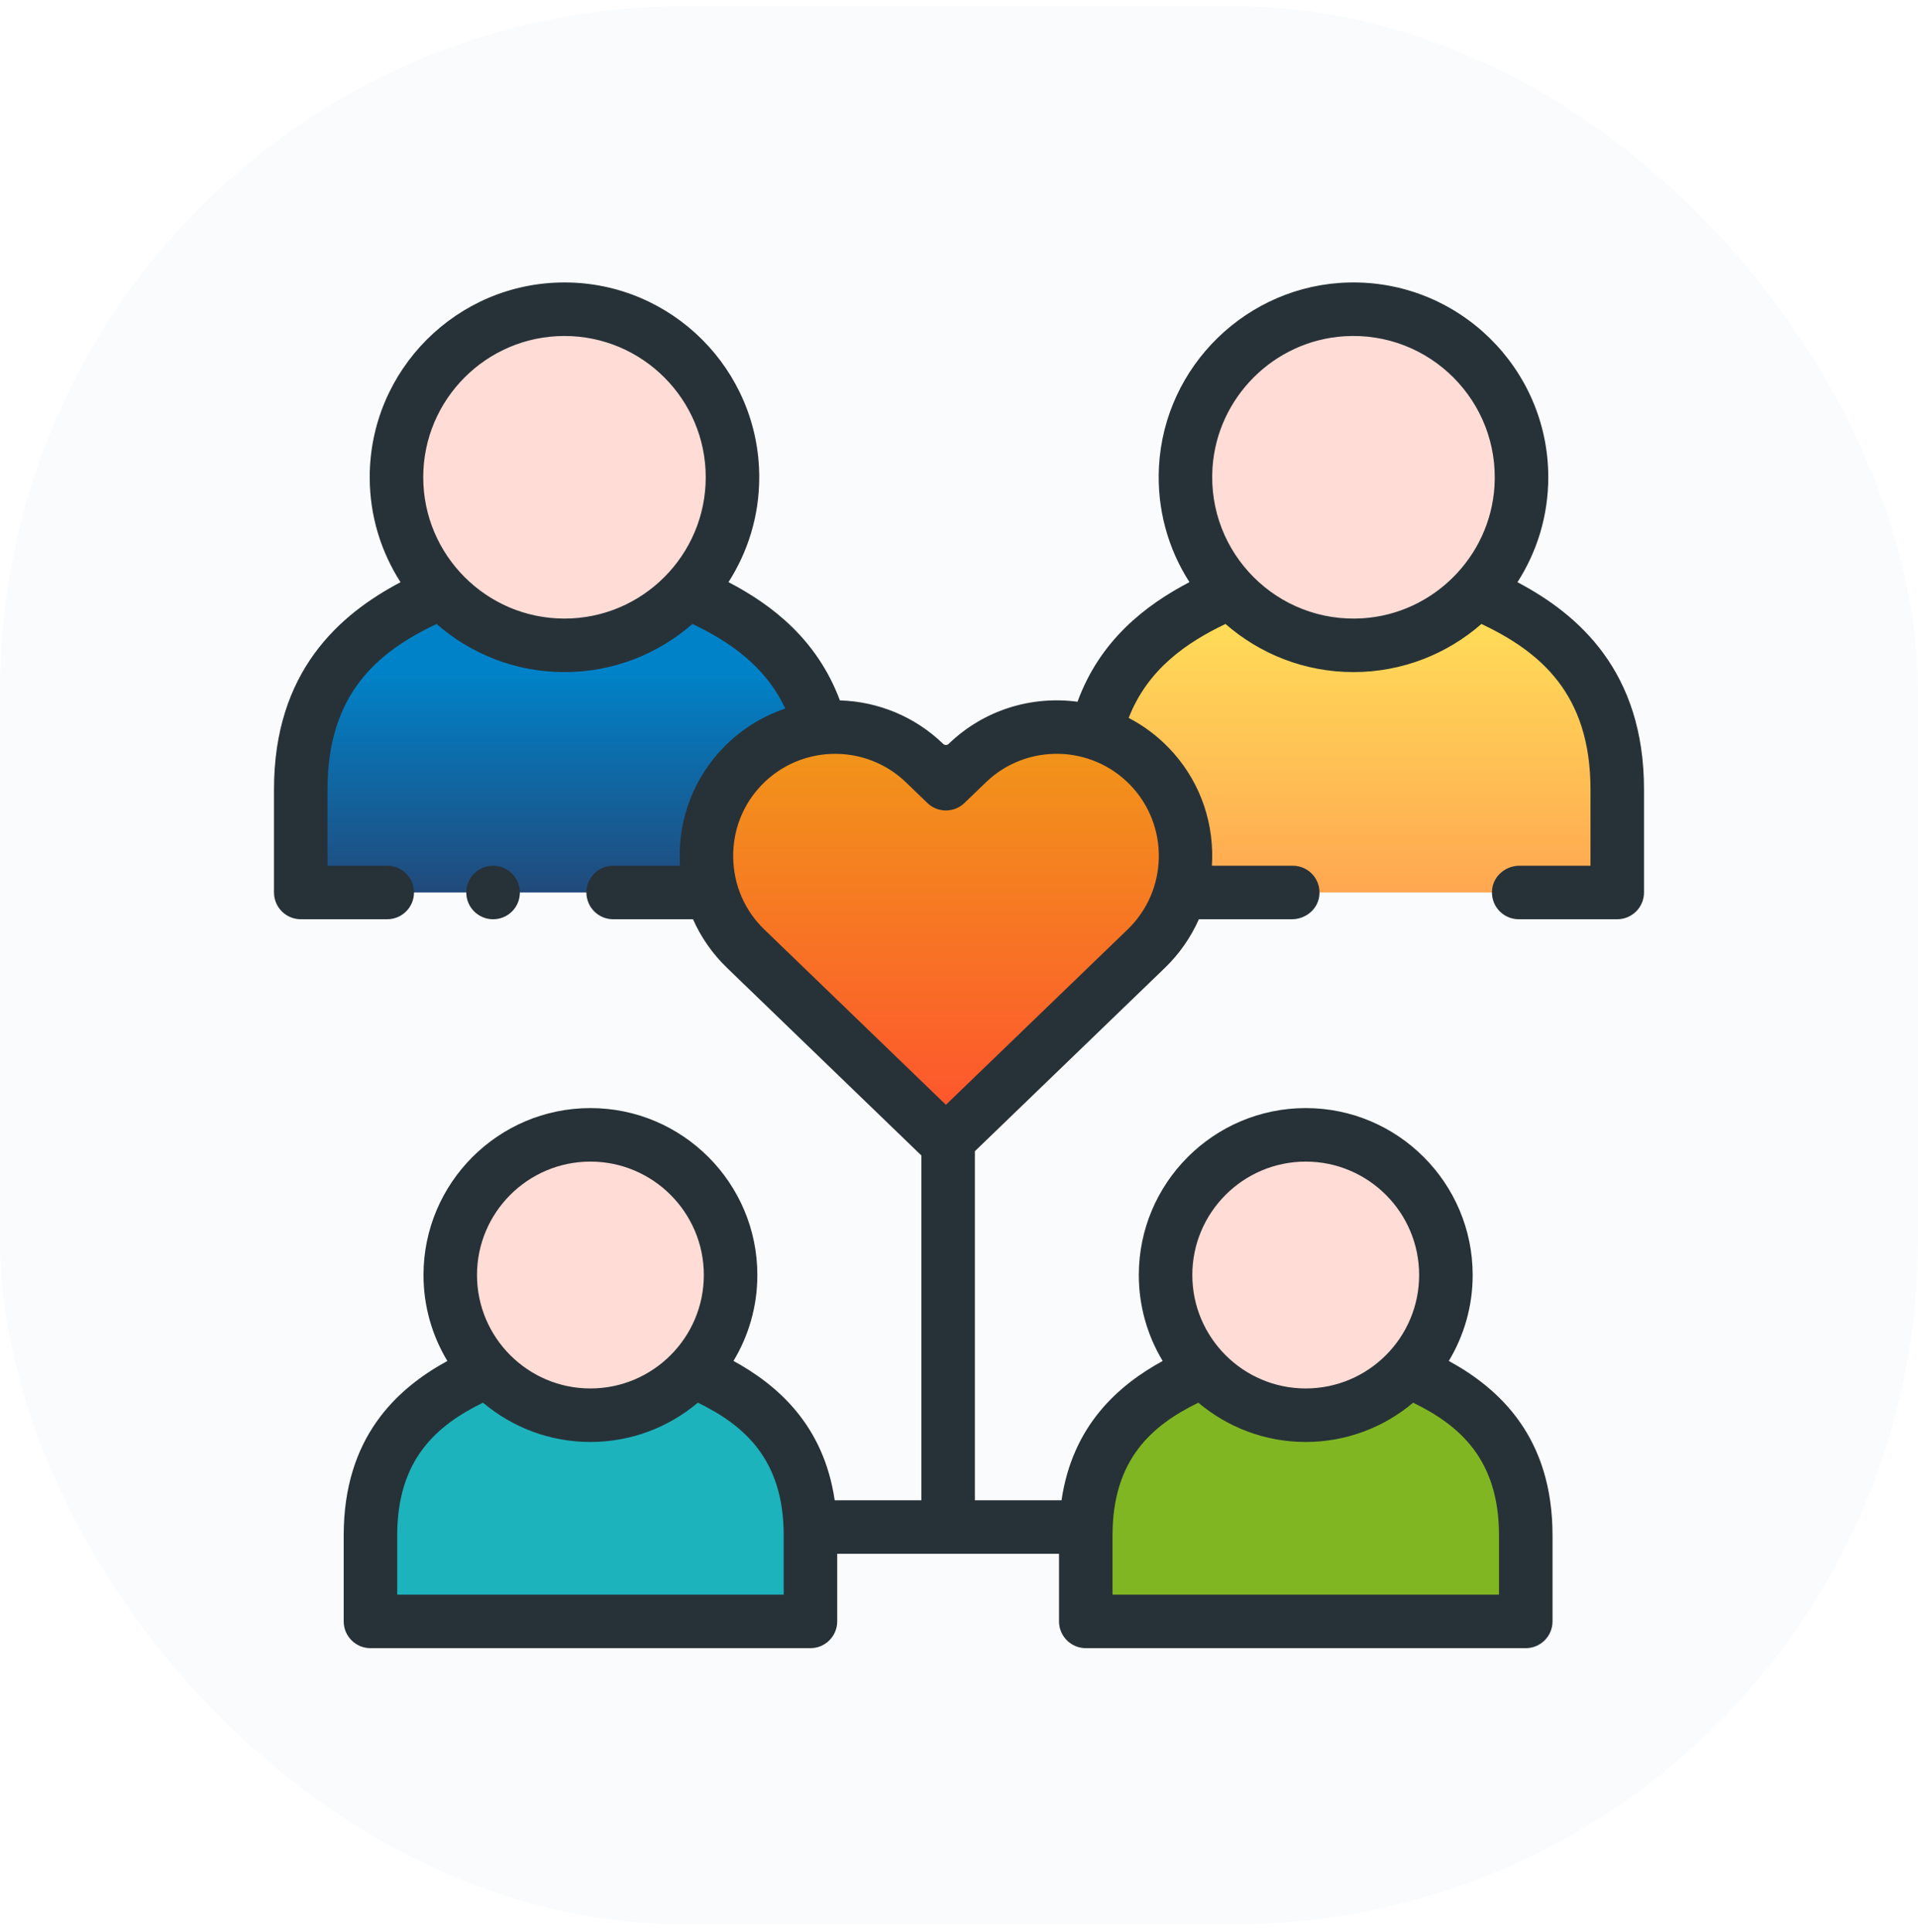 <svg width="140" height="141" viewBox="0 0 140 141" fill="none" xmlns="http://www.w3.org/2000/svg">
<rect opacity="0.6" y="0.453" width="140" height="140" rx="50" fill="#F5F9FA"/>
<g clip-path="url(#clip0)">
<path fill-rule="evenodd" clip-rule="evenodd" d="M41.204 22.569C34.433 22.569 28.941 28.061 28.941 34.832C28.941 38.076 30.198 41.027 32.258 43.22C34.494 45.606 37.678 47.101 41.204 47.101C44.736 47.101 47.914 45.606 50.151 43.22C52.211 41.027 53.467 38.076 53.467 34.832C53.467 28.061 47.981 22.569 41.204 22.569Z" fill="#FFDCD5"/>
<path fill-rule="evenodd" clip-rule="evenodd" d="M32.256 43.22C27.584 45.23 21.953 48.634 21.953 57.609V65.138H41.203H60.453V57.609C60.453 48.634 54.828 45.23 50.15 43.22C47.913 45.606 44.735 47.101 41.203 47.101C37.676 47.101 34.493 45.606 32.256 43.22Z" fill="url(#paint0_linear)"/>
<path fill-rule="evenodd" clip-rule="evenodd" d="M98.79 22.569C92.019 22.569 86.527 28.061 86.527 34.832C86.527 38.076 87.79 41.027 89.844 43.22C92.08 45.606 95.264 47.101 98.79 47.101C102.322 47.101 105.5 45.606 107.742 43.22C109.796 41.027 111.059 38.076 111.059 34.832C111.059 28.061 105.567 22.569 98.79 22.569Z" fill="#FFDCD5"/>
<path fill-rule="evenodd" clip-rule="evenodd" d="M89.846 43.22C85.173 45.23 79.543 48.634 79.543 57.609V65.138H98.793H118.048V57.609C118.048 48.634 112.418 45.23 107.745 43.22C105.503 45.606 102.325 47.101 98.793 47.101C95.266 47.101 92.083 45.606 89.846 43.22Z" fill="url(#paint1_linear)"/>
<path fill-rule="evenodd" clip-rule="evenodd" d="M43.094 82.827C37.447 82.827 32.863 87.412 32.863 93.059C32.863 95.766 33.915 98.23 35.631 100.057C37.497 102.05 40.155 103.29 43.094 103.29C46.04 103.29 48.692 102.05 50.563 100.057C52.279 98.23 53.326 95.766 53.326 93.059C53.325 87.412 48.747 82.827 43.094 82.827Z" fill="#FFDCD5"/>
<path fill-rule="evenodd" clip-rule="evenodd" d="M35.635 100.057C31.738 101.734 27.043 104.569 27.043 112.06V118.338H43.098H59.159V112.06C59.159 104.569 54.464 101.734 50.567 100.057C48.695 102.05 46.043 103.29 43.098 103.29C40.158 103.29 37.501 102.05 35.635 100.057Z" fill="#1DB3BC"/>
<path fill-rule="evenodd" clip-rule="evenodd" d="M83.665 69.241C87.385 65.648 87.496 59.657 83.903 55.937C80.31 52.216 74.32 52.105 70.599 55.699L69.044 57.199L67.488 55.699C63.768 52.105 57.783 52.216 54.19 55.937C50.596 59.657 50.702 65.648 54.428 69.241L69.044 83.348L83.665 69.241Z" fill="url(#paint2_linear)"/>
<path fill-rule="evenodd" clip-rule="evenodd" d="M95.309 82.827C100.962 82.827 105.54 87.412 105.54 93.059C105.54 95.766 104.488 98.23 102.772 100.057C100.906 102.05 98.254 103.29 95.309 103.29C92.364 103.29 89.712 102.05 87.846 100.057C86.13 98.23 85.078 95.766 85.078 93.059C85.078 87.412 89.657 82.827 95.309 82.827Z" fill="#FFDCD5"/>
<path fill-rule="evenodd" clip-rule="evenodd" d="M102.772 100.057C106.675 101.734 111.37 104.569 111.37 112.06V118.338H95.309H79.254V112.06C79.254 104.569 83.949 101.734 87.846 100.057C89.712 102.05 92.364 103.29 95.309 103.29C98.254 103.29 100.906 102.05 102.772 100.057Z" fill="#80B622"/>
<path d="M35.988 67.091H35.999C37.078 67.091 37.947 66.217 37.947 65.138C37.947 64.06 37.067 63.185 35.988 63.185C34.91 63.185 34.035 64.06 34.035 65.138C34.035 66.217 34.91 67.091 35.988 67.091Z" fill="#273238"/>
<path d="M110.764 42.493C112.185 40.28 113.013 37.651 113.013 34.832C113.013 26.875 106.44 20.423 98.436 20.619C91.059 20.8 84.989 26.692 84.596 34.061C84.431 37.17 85.274 40.076 86.821 42.488C83.583 44.181 80.294 46.737 78.65 51.217C75.326 50.772 71.838 51.789 69.245 54.292L69.244 54.294C69.133 54.401 68.957 54.401 68.846 54.294C66.736 52.255 64.032 51.201 61.307 51.119C59.645 46.687 56.379 44.158 53.174 42.487C54.593 40.275 55.419 37.649 55.419 34.831C55.419 26.992 49.042 20.615 41.203 20.615C33.364 20.615 26.987 26.992 26.987 34.832C26.987 37.652 27.815 40.28 29.235 42.493C24.772 44.847 20 49.009 20 57.608V65.138C20 66.217 20.875 67.091 21.953 67.091H28.265C29.343 67.091 30.218 66.217 30.218 65.138C30.218 64.06 29.343 63.185 28.265 63.185H23.906V57.608C23.906 50.617 27.596 47.569 31.863 45.54C34.364 47.725 37.63 49.054 41.203 49.054C44.776 49.054 48.043 47.725 50.543 45.54C53.213 46.81 55.856 48.591 57.319 51.714C55.652 52.275 54.09 53.229 52.786 54.58C50.685 56.755 49.558 59.629 49.612 62.671C49.616 62.843 49.624 63.015 49.634 63.185H44.757C43.678 63.185 42.804 64.06 42.804 65.138C42.804 66.217 43.678 67.092 44.757 67.092H50.583C51.168 68.411 52.005 69.617 53.073 70.646L67.252 84.332V109.498H60.927C60.124 104.032 56.778 101.101 53.539 99.328C54.644 97.496 55.281 95.35 55.281 93.059C55.281 86.34 49.815 80.874 43.096 80.874C36.377 80.874 30.912 86.34 30.912 93.059C30.912 95.351 31.549 97.497 32.654 99.33C28.943 101.363 25.088 104.913 25.088 112.06V118.338C25.088 119.417 25.962 120.291 27.041 120.291H59.157C60.236 120.291 61.11 119.417 61.11 118.338V113.404H77.301V118.338C77.301 119.417 78.176 120.291 79.254 120.291H111.37C112.449 120.291 113.323 119.417 113.323 118.338V112.06C113.323 104.91 109.466 101.361 105.752 99.329C106.857 97.496 107.494 95.35 107.494 93.059C107.494 86.34 102.028 80.874 95.31 80.874C88.591 80.874 83.125 86.34 83.125 93.059C83.125 95.351 83.762 97.497 84.867 99.33C81.63 101.103 78.286 104.034 77.484 109.498H71.159V84.022L85.023 70.646C86.089 69.616 86.925 68.411 87.51 67.091H94.301C95.28 67.091 96.155 66.397 96.294 65.428C96.468 64.221 95.536 63.185 94.362 63.185H88.459C88.469 63.015 88.478 62.844 88.481 62.672C88.536 59.628 87.41 56.754 85.309 54.58C84.435 53.675 83.445 52.949 82.385 52.398C83.765 48.858 86.588 46.908 89.453 45.54C91.953 47.725 95.219 49.053 98.792 49.053C102.366 49.053 105.634 47.725 108.135 45.539C112.403 47.569 116.094 50.617 116.094 57.608V63.185H110.916C109.937 63.185 109.062 63.879 108.923 64.848C108.749 66.056 109.681 67.091 110.855 67.091H118.047C119.126 67.091 120 66.217 120 65.138V57.608C120 49.008 115.227 44.847 110.764 42.493ZM41.203 45.147C35.518 45.147 30.893 40.52 30.893 34.832C30.893 29.147 35.518 24.522 41.203 24.522C46.888 24.522 51.513 29.147 51.513 34.832C51.513 40.52 46.888 45.147 41.203 45.147ZM43.096 84.78C47.661 84.78 51.374 88.494 51.374 93.059C51.374 97.623 47.661 101.337 43.096 101.337C38.532 101.337 34.818 97.623 34.818 93.059C34.818 88.494 38.532 84.78 43.096 84.78ZM57.204 116.385H28.994V112.06C28.994 106.511 31.876 104.026 35.257 102.376C37.377 104.163 40.112 105.243 43.096 105.243C46.081 105.243 48.817 104.163 50.938 102.375C54.32 104.024 57.204 106.51 57.204 112.06V116.385ZM95.309 84.78C99.874 84.78 103.587 88.494 103.587 93.059C103.587 97.623 99.874 101.337 95.309 101.337C90.745 101.337 87.031 97.623 87.031 93.059C87.031 88.494 90.745 84.78 95.309 84.78ZM81.207 112.06C81.207 106.511 84.089 104.026 87.47 102.376C89.59 104.163 92.325 105.243 95.309 105.243C98.293 105.243 101.029 104.163 103.149 102.376C106.532 104.024 109.417 106.509 109.417 112.06V116.385H81.207V112.06ZM82.499 57.294C85.354 60.249 85.269 64.978 82.31 67.835L69.045 80.633L55.785 67.835C54.359 66.46 53.554 64.601 53.518 62.602C53.483 60.603 54.221 58.718 55.596 57.294C57.058 55.78 59.009 55.019 60.963 55.019C62.826 55.019 64.691 55.712 66.134 57.105L67.689 58.605C68.446 59.335 69.644 59.335 70.401 58.605L71.958 57.104C74.912 54.249 79.642 54.334 82.499 57.294ZM109.085 35.508C108.755 40.646 104.605 44.796 99.468 45.126C93.252 45.525 88.107 40.377 88.503 34.159C88.831 29.021 92.981 24.87 98.12 24.543C104.338 24.147 109.484 29.293 109.085 35.508Z" fill="#273238"/>
</g>
<defs>
<linearGradient id="paint0_linear" x1="41.203" y1="43.22" x2="41.203" y2="65.138" gradientUnits="userSpaceOnUse">
<stop offset="0.047" stop-color="#0082C8"/>
<stop offset="0.266" stop-color="#0082C8"/>
<stop offset="1" stop-color="#214A7B"/>
</linearGradient>
<linearGradient id="paint1_linear" x1="98.796" y1="43.22" x2="98.796" y2="65.138" gradientUnits="userSpaceOnUse">
<stop stop-color="#FFE259"/>
<stop offset="1" stop-color="#FFA751"/>
</linearGradient>
<linearGradient id="paint2_linear" x1="69.045" y1="53.074" x2="69.045" y2="83.348" gradientUnits="userSpaceOnUse">
<stop stop-color="#F09819"/>
<stop offset="1" stop-color="#FF512F"/>
</linearGradient>
<clipPath id="clip0">
<rect width="100" height="100" fill="white" transform="translate(20 20.453)"/>
</clipPath>
</defs>
</svg>
